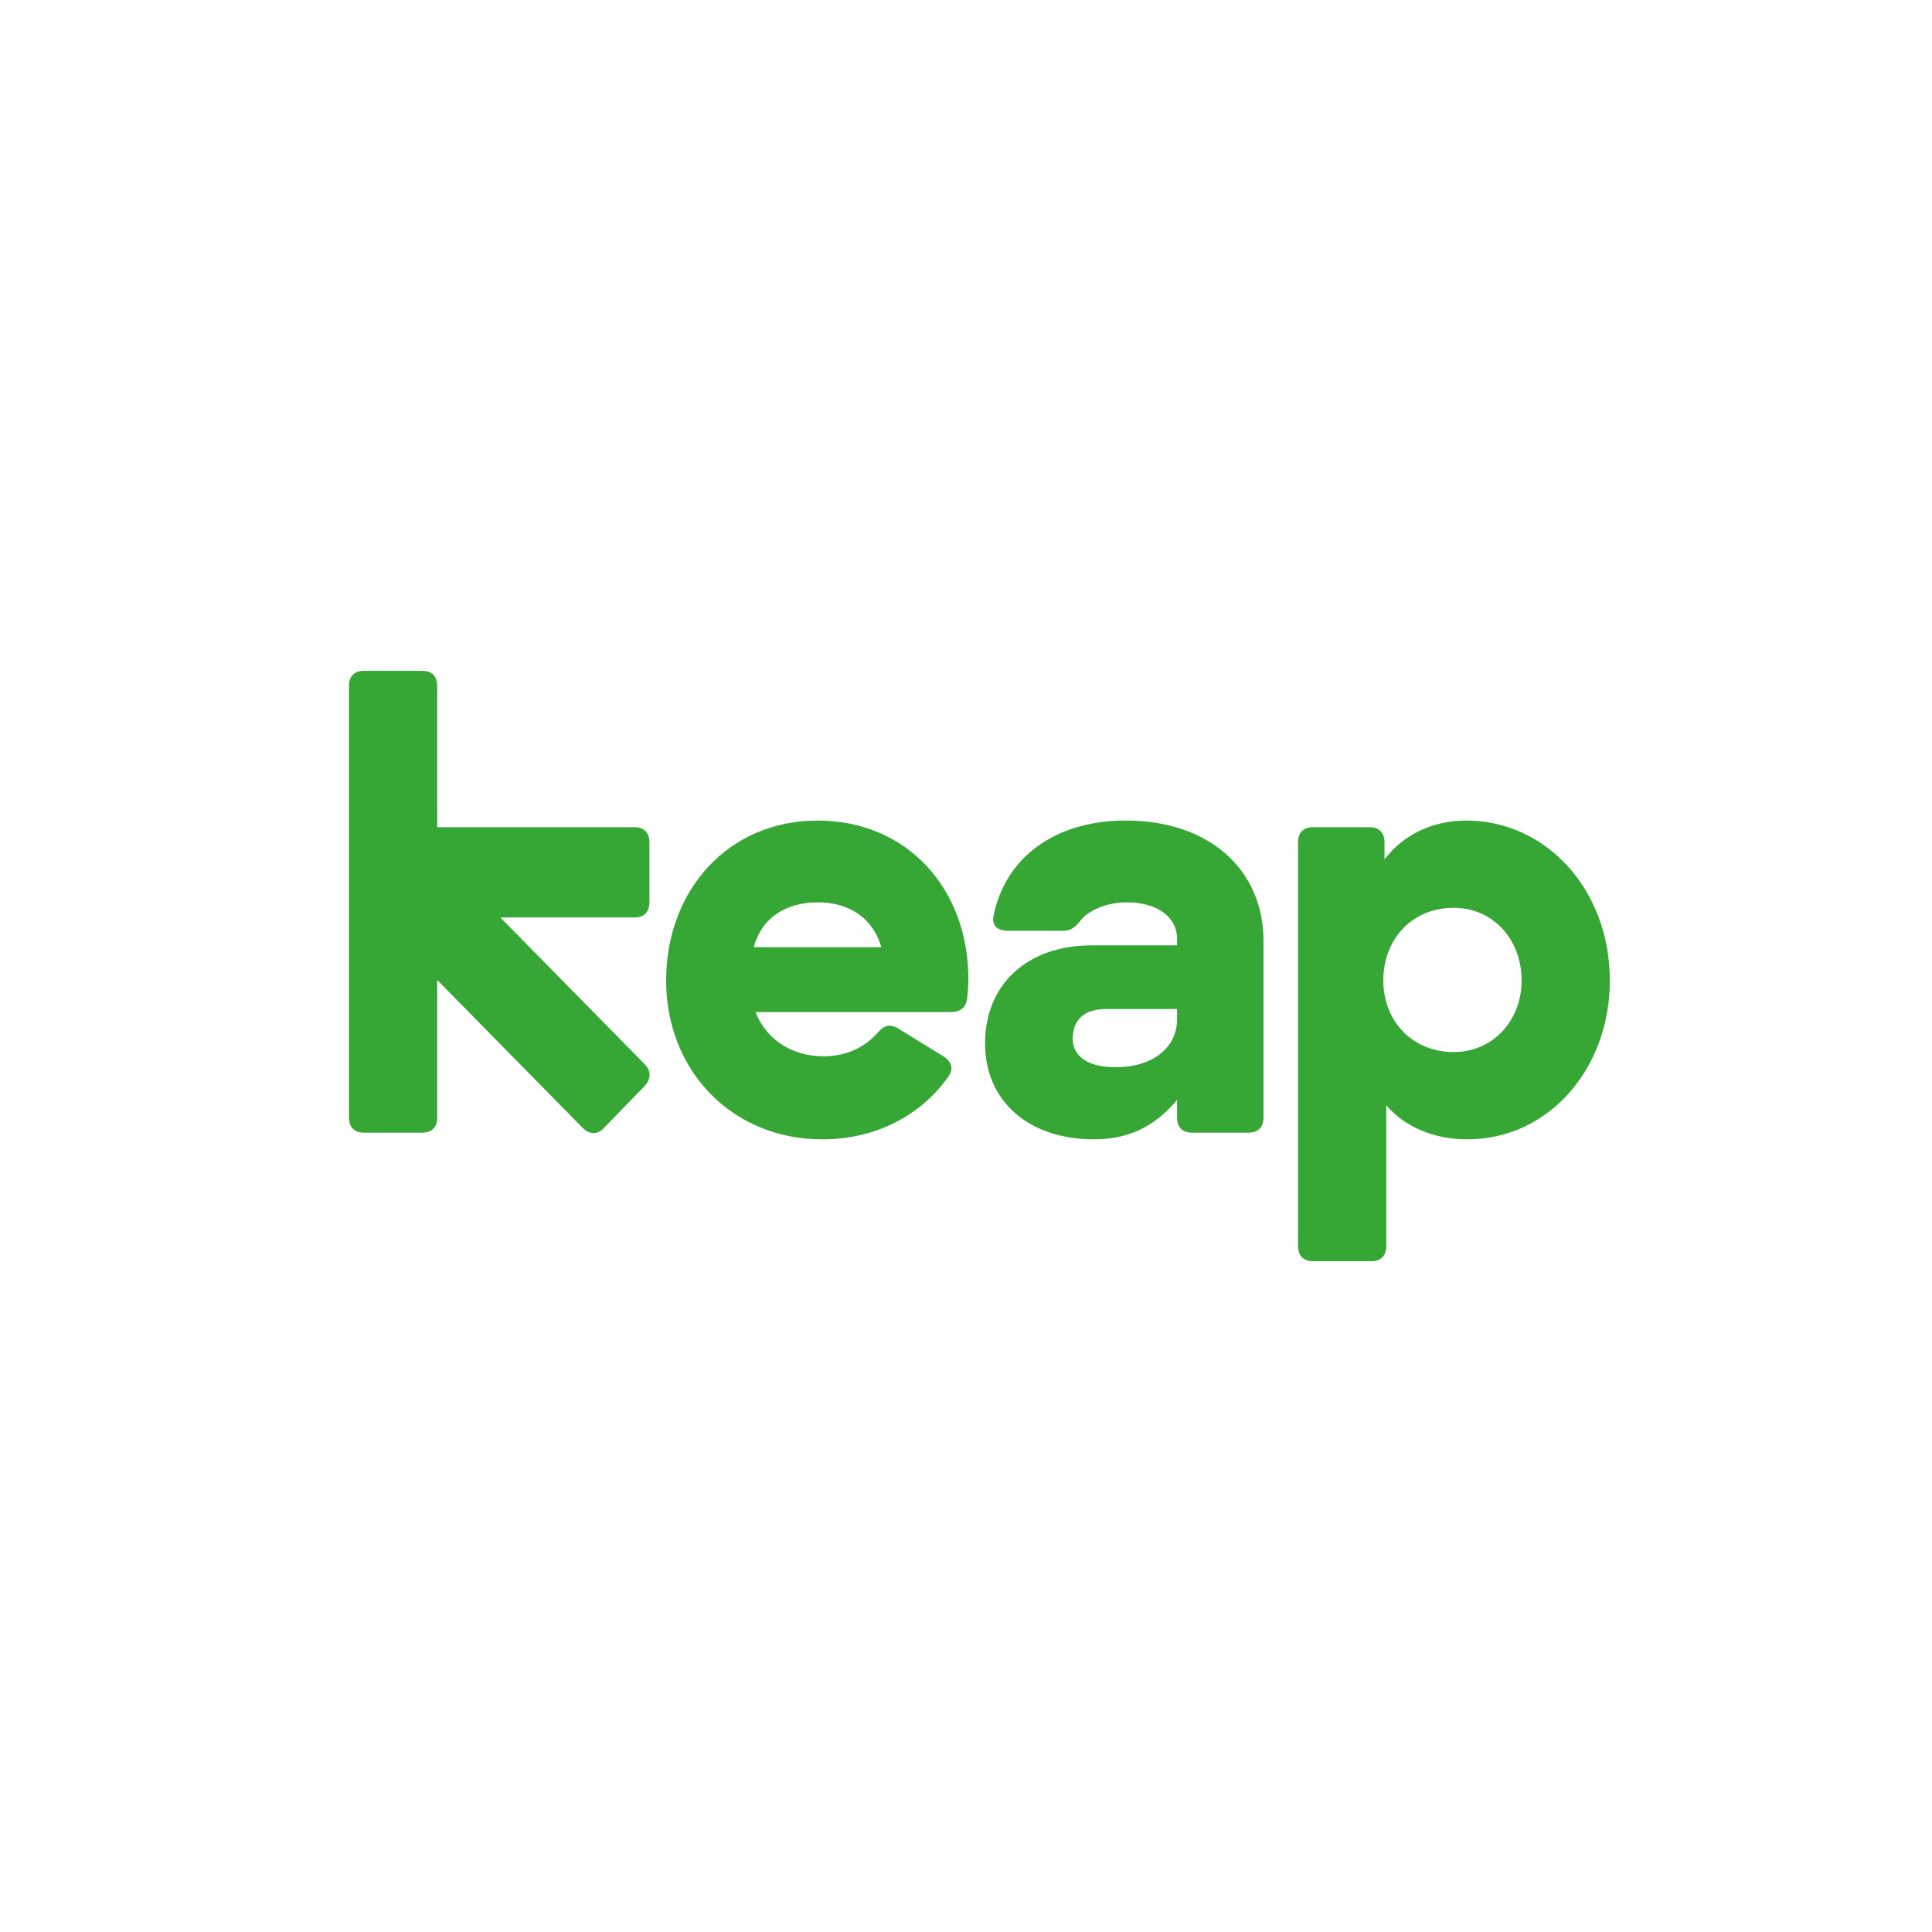 <?xml version="1.0" encoding="UTF-8"?> <svg xmlns="http://www.w3.org/2000/svg" width="72" height="72" viewBox="0 0 72 72" fill="none"><g clip-path="url(#clip0_325_10)"><path d="M24.025 40.472L22.514 42.031C22.269 42.302 21.959 42.279 21.713 42.031L16.293 36.52V41.647C16.293 42.008 16.093 42.211 15.738 42.211H13.56C13.204 42.211 13.005 42.008 13.005 41.647V25.564C13.005 25.203 13.205 25 13.56 25H15.737C16.093 25 16.293 25.203 16.293 25.564V30.827H23.647C24.003 30.827 24.202 31.031 24.202 31.392V33.628C24.202 33.989 24.002 34.192 23.647 34.192H18.648L24.025 39.658C24.269 39.908 24.269 40.202 24.025 40.472ZM36.089 36.497C36.089 36.723 36.067 36.971 36.045 37.197C36 37.559 35.778 37.717 35.445 37.717H28.158C28.535 38.71 29.491 39.365 30.69 39.365C31.557 39.365 32.224 39.027 32.712 38.485C32.935 38.213 33.179 38.146 33.468 38.327L35.156 39.365C35.467 39.568 35.556 39.84 35.334 40.134C34.312 41.579 32.623 42.46 30.646 42.46C27.269 42.46 24.825 39.886 24.825 36.543C24.825 33.155 27.158 30.58 30.469 30.58C33.801 30.579 36.089 33.108 36.089 36.497ZM32.845 35.3C32.534 34.215 31.645 33.628 30.49 33.628C29.268 33.628 28.38 34.215 28.09 35.3H32.845ZM47.087 35.073V41.646C47.087 42.008 46.887 42.211 46.531 42.211H44.421C44.065 42.211 43.866 42.008 43.866 41.646V40.991C43.021 42.007 42.021 42.46 40.777 42.46C38.333 42.46 36.711 41.037 36.711 38.891C36.711 36.654 38.311 35.231 40.688 35.231H43.866V34.983C43.866 34.169 43.11 33.627 41.999 33.627C41.288 33.627 40.6 33.899 40.288 34.283C40.088 34.532 39.933 34.689 39.622 34.689H37.556C37.178 34.689 36.956 34.486 37.023 34.148C37.445 32.002 39.267 30.579 41.955 30.579C45.043 30.579 47.087 32.386 47.087 35.073ZM43.865 37.987V37.603H41.221C40.332 37.603 39.977 38.077 39.977 38.71C39.977 39.297 40.443 39.772 41.576 39.772C42.954 39.772 43.865 39.049 43.865 37.987ZM59.994 36.542C59.994 39.84 57.705 42.46 54.684 42.46C53.418 42.46 52.351 41.986 51.663 41.195V46.436C51.663 46.797 51.463 47 51.108 47H48.929C48.574 47 48.375 46.797 48.375 46.436V31.392C48.375 31.03 48.575 30.827 48.929 30.827H51.04C51.396 30.827 51.596 31.031 51.596 31.392V32.025C52.307 31.099 53.396 30.58 54.639 30.58C57.639 30.579 59.994 33.177 59.994 36.542ZM56.706 36.542C56.706 35.006 55.639 33.831 54.173 33.831C52.618 33.831 51.552 35.006 51.552 36.542C51.552 38.033 52.619 39.207 54.173 39.207C55.639 39.207 56.706 38.033 56.706 36.542Z" fill="#36A635"></path></g><defs><clipPath id="clip0_325_10"><rect width="47" height="22" fill="white" transform="translate(13 25)"></rect></clipPath></defs></svg> 